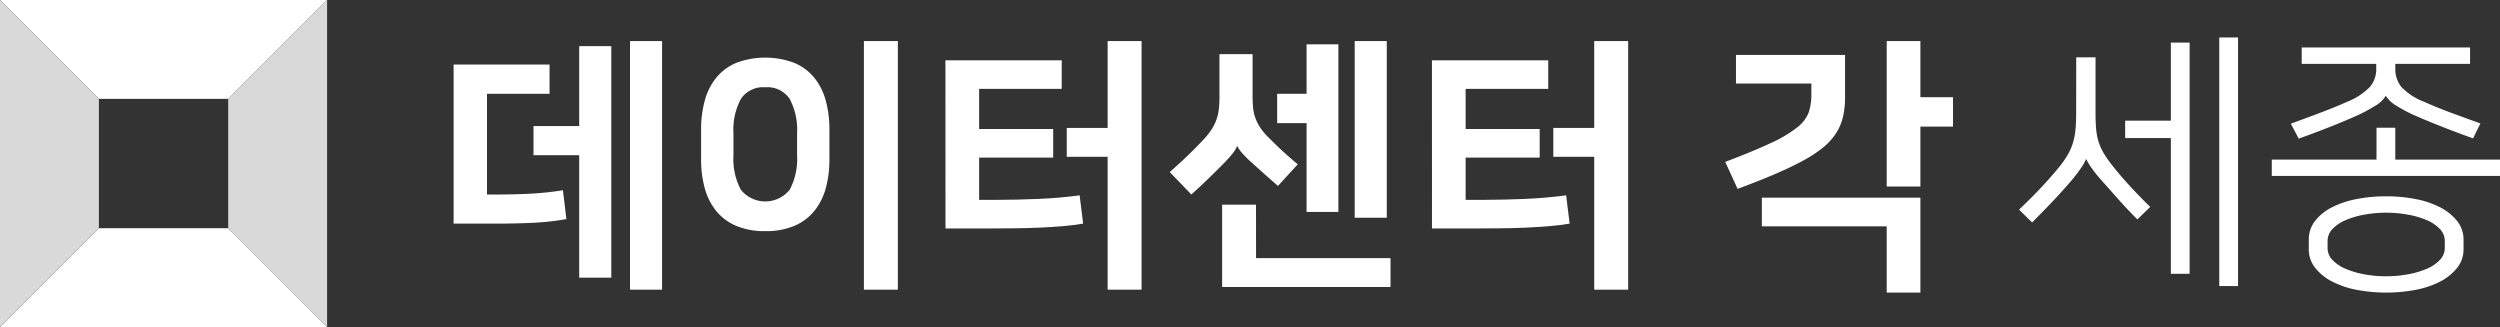 <svg xmlns="http://www.w3.org/2000/svg" width="214" height="28" viewBox="0 0 214 28">
  <rect x="0" y="0" width="214" height="28" fill="#333333" stroke="none"/>
  <g id="그룹_121" data-name="그룹 121" transform="translate(-440.241 -3792.873)">
    <g id="그룹_118" data-name="그룹 118" transform="translate(440.241 3792.873)">
      <g id="그룹_117" data-name="그룹 117">
        <path id="패스_754" data-name="패스 754" d="M440.241,3792.873h0l8.465,8.465h11.069l8.465-8.465h-28Z" transform="translate(-440.241 -3792.873)" fill="#fff"/>
        <path id="패스_755" data-name="패스 755" d="M459.775,3812.408H448.706l-8.465,8.465h28Z" transform="translate(-440.241 -3792.873)" fill="#fff"/>
        <path id="패스_756" data-name="패스 756" d="M448.706,3801.339l-8.465-8.465v28l8.465-8.465Z" transform="translate(-440.241 -3792.873)" fill="#d9d9d9"/>
      </g>
      <path id="패스_757" data-name="패스 757" d="M459.775,3801.339v11.069l8.465,8.465v-28Z" transform="translate(-440.241 -3792.873)" fill="#d9d9d9"/>
    </g>
    <g id="그룹_120" data-name="그룹 120" transform="translate(479.067 3796.08)">
      <g id="그룹_119" data-name="그룹 119" transform="translate(134.009)">
        <path id="패스_758" data-name="패스 758" d="M618.411,3797.779h1.653v4.773q0,.839.058,1.432a4.975,4.975,0,0,0,.221,1.082,4.754,4.754,0,0,0,.443.955,9.6,9.6,0,0,0,.722,1.025q.581.746,1.408,1.653t1.828,1.886l-1.1,1.071q-.885-.885-1.688-1.793t-1.408-1.584a10.842,10.842,0,0,1-.873-1.1,4.309,4.309,0,0,1-.408-.687h-.023a2.732,2.732,0,0,1-.349.652,12.991,12.991,0,0,1-.838,1.117q-.652.769-1.479,1.654t-1.944,2l-1.118-1.094q.513-.489,1.036-1.013t.978-1.013q.455-.489.838-.932t.664-.791a8.2,8.2,0,0,0,.687-1.013,4.79,4.79,0,0,0,.419-.99,5.92,5.92,0,0,0,.21-1.117q.057-.6.058-1.4Zm8.1,5.425v-6.682h1.607v19.791h-1.607v-11.619H622.6v-1.49Zm5.751,14.156h-1.606v-21.28h1.606Z" transform="translate(-613.521 -3796.08)" fill="#fff"/>
        <path id="패스_759" data-name="패스 759" d="M644.115,3806.533v-2.723h1.607v2.723h8.964v1.4H635.151v-1.4Zm.78-5.448a2.39,2.39,0,0,1-.924.862,13.069,13.069,0,0,1-1.835.954q-.907.4-2.107.873t-2.573.967l-.675-1.281q1.467-.534,2.724-1.013t2.119-.873a5.5,5.5,0,0,0,1.933-1.268,2.343,2.343,0,0,0,.535-1.549v-.419h-6.38v-1.4h14.412v1.4h-6.4v.419a2.4,2.4,0,0,0,.512,1.549,5.187,5.187,0,0,0,1.932,1.268q1.024.467,2.34.955t2.5.908l-.629,1.28q-1.3-.465-2.55-.955t-2.154-.884a12.179,12.179,0,0,1-1.834-.943,2.581,2.581,0,0,1-.925-.85Zm.047,8.592a13.085,13.085,0,0,1,2.507.233,7.662,7.662,0,0,1,2.111.709,4.449,4.449,0,0,1,1.458,1.177,2.529,2.529,0,0,1,.548,1.606v.792a2.53,2.53,0,0,1-.548,1.606,4.456,4.456,0,0,1-1.458,1.176,7.663,7.663,0,0,1-2.111.71,13.609,13.609,0,0,1-5.014,0,7.669,7.669,0,0,1-2.112-.71,4.441,4.441,0,0,1-1.457-1.176,2.524,2.524,0,0,1-.548-1.606v-.792a2.561,2.561,0,0,1,.548-1.63,4.314,4.314,0,0,1,1.457-1.164,7.911,7.911,0,0,1,2.112-.7A13.078,13.078,0,0,1,644.942,3809.677Zm0,6.845a10.394,10.394,0,0,0,1.835-.163,7.531,7.531,0,0,0,1.614-.466,3.342,3.342,0,0,0,1.138-.757,1.462,1.462,0,0,0,.43-1.036v-.6a1.464,1.464,0,0,0-.43-1.036,3.356,3.356,0,0,0-1.138-.757,7.476,7.476,0,0,0-1.614-.465,10.473,10.473,0,0,0-3.682,0,7.524,7.524,0,0,0-1.6.465,3.366,3.366,0,0,0-1.138.757,1.464,1.464,0,0,0-.43,1.036v.6a1.462,1.462,0,0,0,.43,1.036,3.352,3.352,0,0,0,1.138.757,7.581,7.581,0,0,0,1.6.466A10.329,10.329,0,0,0,644.942,3816.522Z" transform="translate(-613.521 -3796.08)" fill="#fff"/>
      </g>
      <path id="패스_760" data-name="패스 760" d="M487.727,3798.4v2.5h-5.354v8.625h.823q1.4,0,2.815-.069a25.775,25.775,0,0,0,2.86-.3l.3,2.471a22.365,22.365,0,0,1-2.963.322q-1.567.067-3.009.067h-3.684V3798.4Zm2.539,7.758h-3.912v-2.494h3.912v-6.842h2.747v19.817h-2.747Zm7.094,11.511h-2.745v-21.283h2.745Z" transform="translate(-479.512 -3796.08)" fill="#fff"/>
      <path id="패스_761" data-name="패스 761" d="M506.193,3812.657a6.186,6.186,0,0,1-2.506-.458,4.419,4.419,0,0,1-1.705-1.281,5.3,5.3,0,0,1-.973-1.946,9.324,9.324,0,0,1-.309-2.472v-2.538a9.375,9.375,0,0,1,.309-2.461,5.294,5.294,0,0,1,.973-1.957,4.462,4.462,0,0,1,1.705-1.281,7.082,7.082,0,0,1,5.011,0,4.47,4.47,0,0,1,1.705,1.281,5.307,5.307,0,0,1,.972,1.957,9.293,9.293,0,0,1,.309,2.461v2.538a9.243,9.243,0,0,1-.309,2.472,5.318,5.318,0,0,1-.972,1.946,4.426,4.426,0,0,1-1.705,1.281A6.191,6.191,0,0,1,506.193,3812.657Zm0-12.311a2.275,2.275,0,0,0-2.094,1.006,5.622,5.622,0,0,0-.629,2.952v1.854a5.625,5.625,0,0,0,.629,2.952,2.683,2.683,0,0,0,4.188,0,5.635,5.635,0,0,0,.629-2.952V3804.3a5.632,5.632,0,0,0-.629-2.952A2.279,2.279,0,0,0,506.193,3800.346Zm11.349,17.323h-2.906v-21.283h2.906Z" transform="translate(-479.512 -3796.08)" fill="#fff"/>
      <path id="패스_762" data-name="패스 762" d="M521.615,3798.035h9.954v2.447H524.5v3.433h6.338v2.449H524.5v3.616h1.579q1.647,0,3.524-.081t3.5-.308l.3,2.424q-.8.138-1.762.219c-.642.054-1.309.094-2,.125s-1.4.05-2.117.056-1.427.014-2.127.014h-3.777ZM532,3803.823h3.5v-7.437h2.906v21.283h-2.906v-11.374H532Z" transform="translate(-479.512 -3796.08)" fill="#fff"/>
      <path id="패스_763" data-name="패스 763" d="M550.081,3808.788c-.352-.3-.741-.648-1.168-1.027s-.793-.711-1.1-.986a9.887,9.887,0,0,1-.812-.811,2.574,2.574,0,0,1-.4-.583h-.024a2.5,2.5,0,0,1-.377.628q-.264.331-.743.835c-.307.306-.7.7-1.19,1.178s-1.023.981-1.6,1.5l-1.853-1.921q.732-.641,1.453-1.328c.481-.458.95-.929,1.407-1.419a6.273,6.273,0,0,0,.687-.847,3.955,3.955,0,0,0,.652-1.749,8.687,8.687,0,0,0,.058-1.042v-3.707h2.837v3.571c0,.38.015.724.045,1.028a3.547,3.547,0,0,0,.195.869,3.875,3.875,0,0,0,.412.814,5.193,5.193,0,0,0,.675.813,33.662,33.662,0,0,0,2.54,2.333Zm-1.877,6.179h11.51v2.472H545.3v-7.048H548.2Zm4.325-11.555h-2.517V3800.9h2.517v-4.235h2.723v14.349h-2.723Zm6.865,8.1h-2.747v-15.126h2.747Z" transform="translate(-479.512 -3796.08)" fill="#fff"/>
      <path id="패스_764" data-name="패스 764" d="M563.261,3798.035h9.954v2.447h-7.07v3.433h6.338v2.449h-6.338v3.616h1.578q1.648,0,3.524-.081t3.5-.308l.3,2.424q-.8.138-1.762.219c-.641.054-1.308.094-2,.125s-1.4.05-2.117.056-1.427.014-2.128.014h-3.776Zm10.389,5.788h3.5v-7.437h2.907v21.283h-2.907v-11.374h-3.5Z" transform="translate(-479.512 -3796.08)" fill="#fff"/>
      <path id="패스_765" data-name="패스 765" d="M588.367,3806.73q2.47-.937,3.924-1.624a10.963,10.963,0,0,0,2.22-1.316,3.019,3.019,0,0,0,1-1.294,4.861,4.861,0,0,0,.228-1.578v-.892h-6.453v-2.449h9.336v3.616a7.352,7.352,0,0,1-.172,1.658,4.5,4.5,0,0,1-.572,1.386,5.266,5.266,0,0,1-1.075,1.211,10.308,10.308,0,0,1-1.694,1.133q-1.018.563-2.425,1.168t-3.261,1.292Zm3.135,3.066h13.569v8.123h-2.883v-5.674H591.5Zm13.569-8.6h2.792v2.516h-2.792v5.126h-2.883v-12.449h2.883Z" transform="translate(-479.512 -3796.08)" fill="#fff"/>
    </g>
  </g>
</svg>
